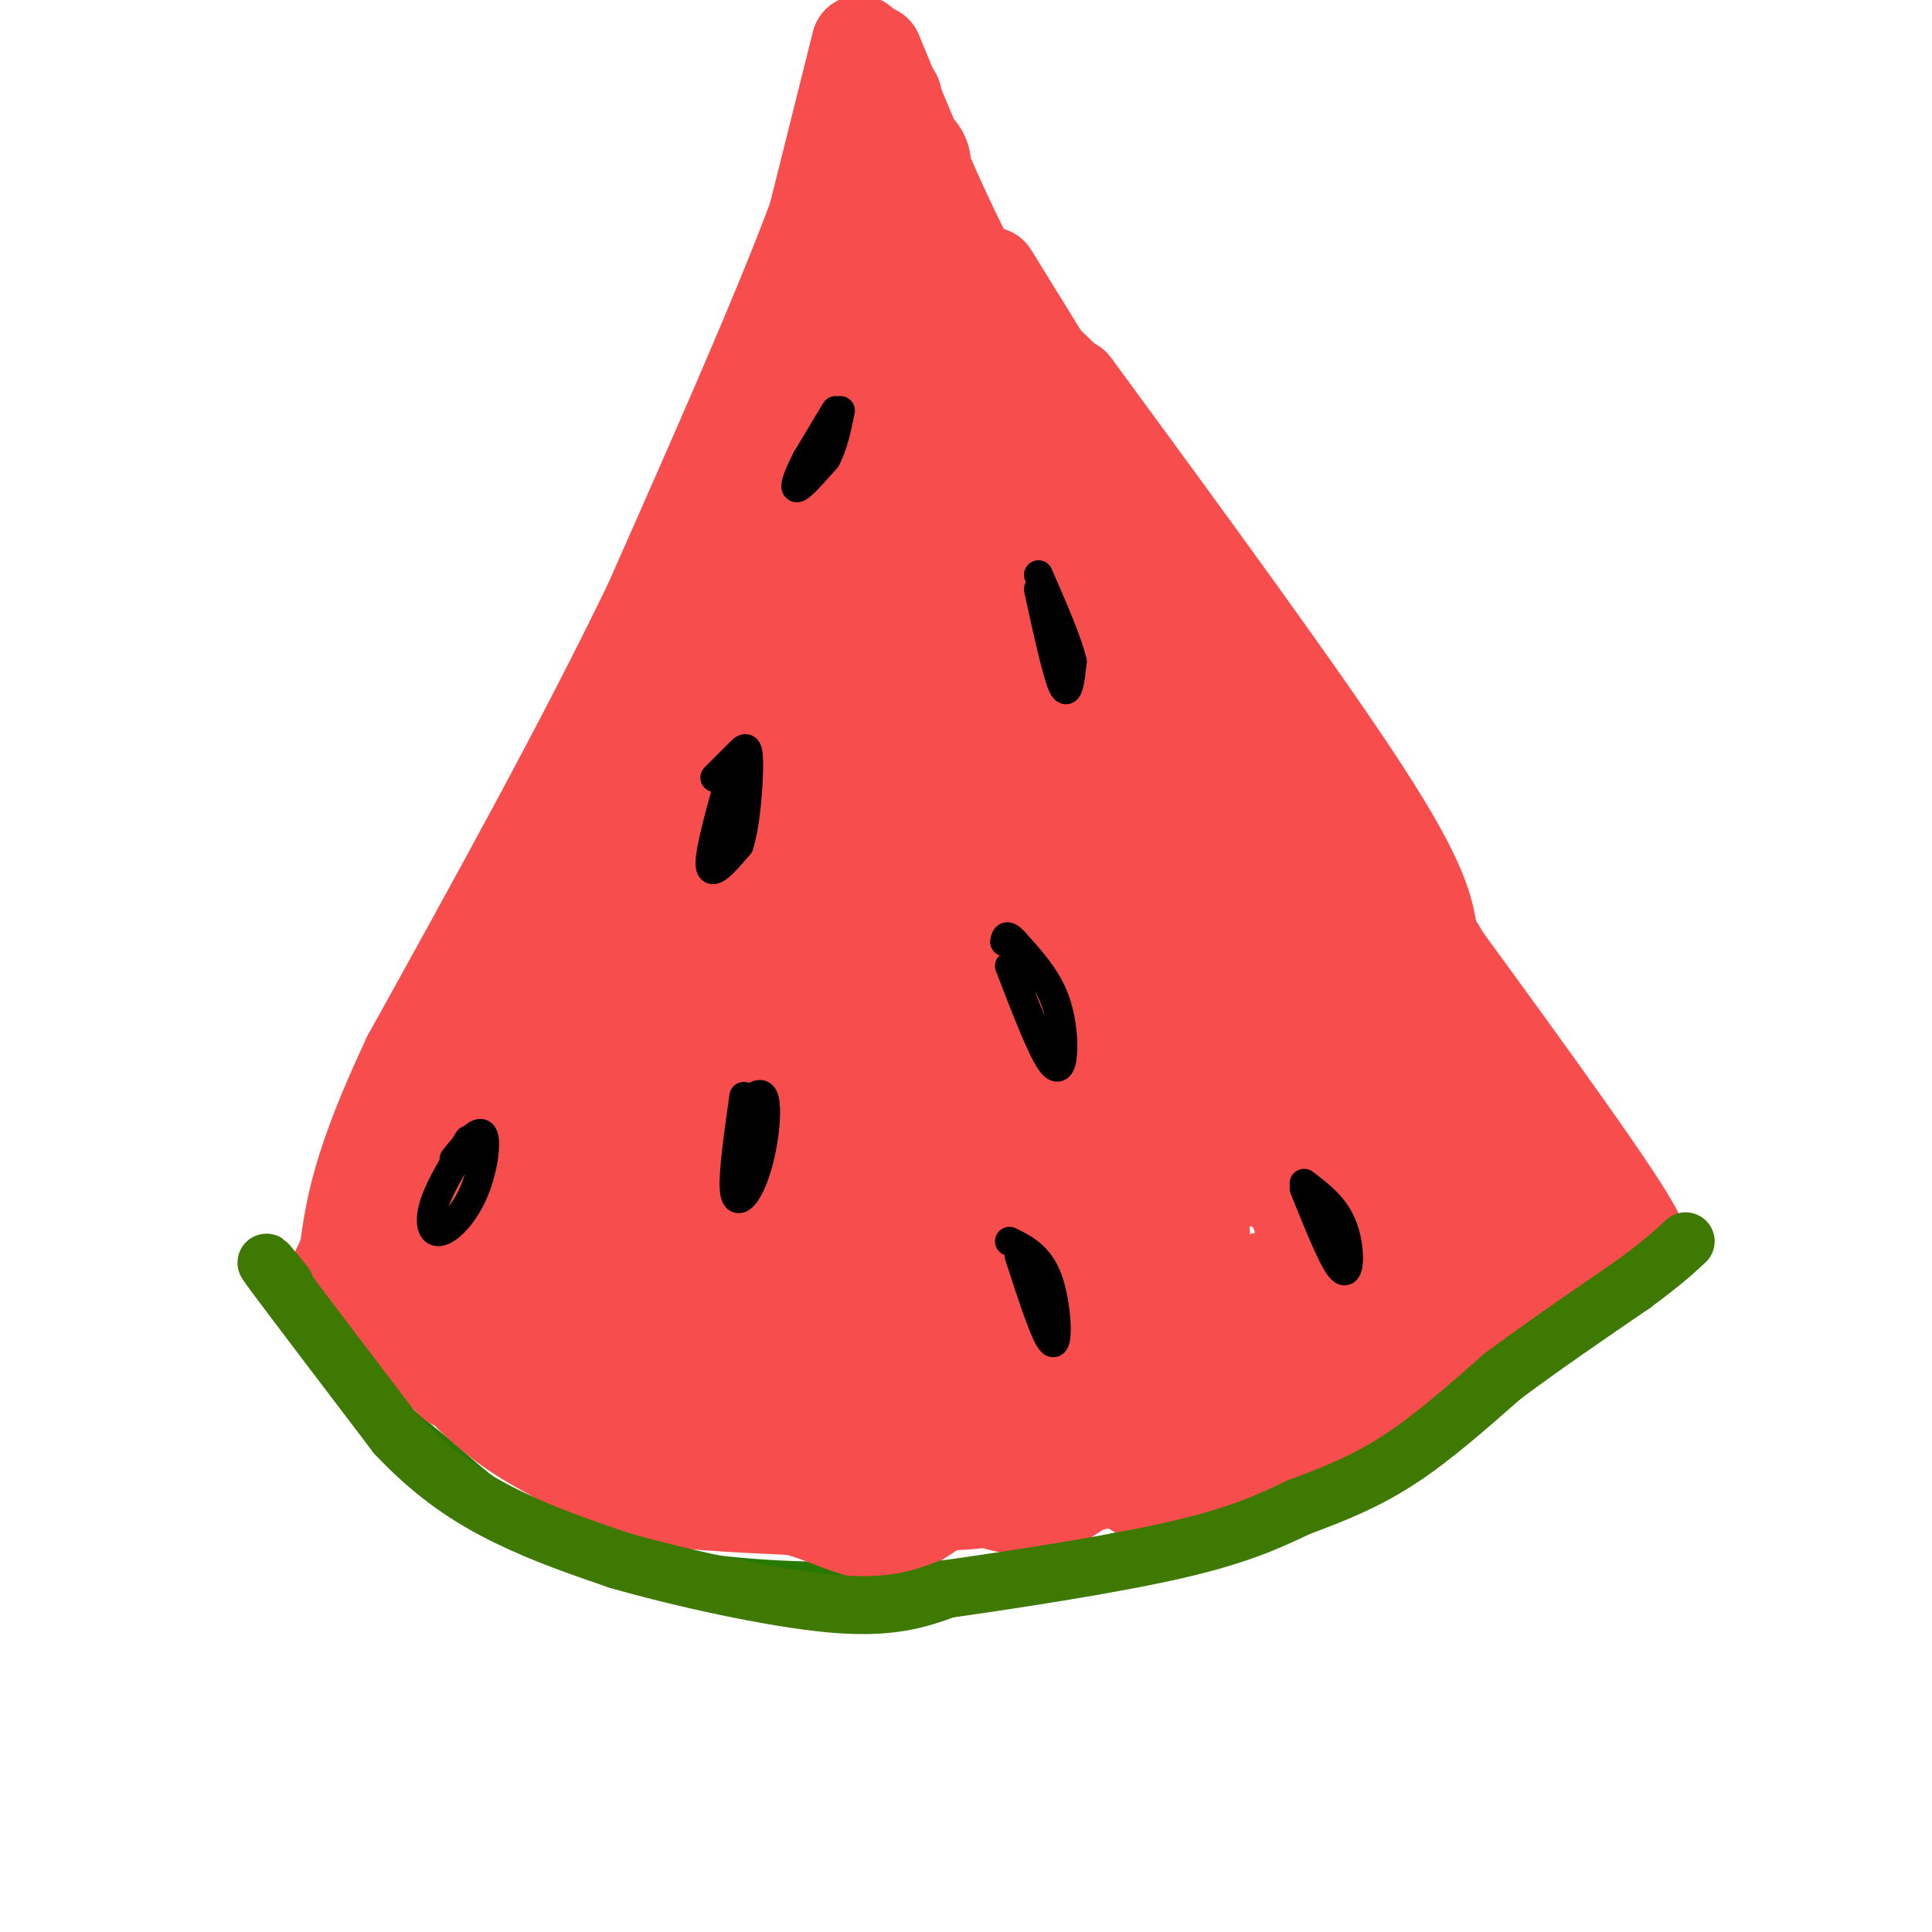 <svg viewBox='0 0 400 400' version='1.1' xmlns='http://www.w3.org/2000/svg' xmlns:xlink='http://www.w3.org/1999/xlink'><g fill='none' stroke='rgb(39,121,4)' stroke-width='6' stroke-linecap='round' stroke-linejoin='round'><path d='M61,265c2.917,6.000 5.833,12.000 11,18c5.167,6.000 12.583,12.000 20,18'/><path d='M92,301c5.391,4.810 8.868,7.836 14,11c5.132,3.164 11.920,6.467 21,9c9.080,2.533 20.451,4.295 33,5c12.549,0.705 26.274,0.352 40,0'/><path d='M200,326c18.933,-2.311 46.267,-8.089 69,-18c22.733,-9.911 40.867,-23.956 59,-38'/><path d='M328,270c11.833,-8.000 11.917,-9.000 12,-10'/></g>
<g fill='none' stroke='rgb(248,77,77)' stroke-width='6' stroke-linecap='round' stroke-linejoin='round'><path d='M64,260c0.000,0.000 53.000,-109.000 53,-109'/><path d='M117,151c18.333,-37.833 37.667,-77.917 57,-118'/><path d='M174,33c10.321,-21.714 7.625,-17.000 7,-18c-0.625,-1.000 0.821,-7.714 5,-2c4.179,5.714 11.089,23.857 18,42'/><path d='M204,55c6.489,8.933 13.711,10.267 23,21c9.289,10.733 20.644,30.867 32,51'/><path d='M296,183c18.583,25.417 37.167,50.833 45,63c7.833,12.167 4.917,11.083 2,10'/><path d='M343,256c0.333,1.500 0.167,0.250 0,-1'/><path d='M300,192c0.000,0.000 -32.000,-44.000 -32,-44'/><path d='M268,148c-7.167,-10.833 -9.083,-15.917 -11,-21'/></g>
<g fill='none' stroke='rgb(248,77,77)' stroke-width='28' stroke-linecap='round' stroke-linejoin='round'><path d='M176,191c-0.038,-6.817 -0.075,-13.635 -2,-16c-1.925,-2.365 -5.736,-0.278 -9,2c-3.264,2.278 -5.981,4.749 -11,10c-5.019,5.251 -12.341,13.284 -23,33c-10.659,19.716 -24.654,51.114 -15,33c9.654,-18.114 42.959,-85.742 52,-109c9.041,-23.258 -6.181,-2.146 -22,23c-15.819,25.146 -32.234,54.328 -38,64c-5.766,9.672 -0.883,-0.164 4,-10'/><path d='M112,221c8.889,-19.867 29.111,-64.533 27,-65c-2.111,-0.467 -26.556,43.267 -51,87'/><path d='M88,243c-9.500,15.833 -7.750,11.917 -6,8'/><path d='M82,251c-1.500,2.833 -2.250,5.917 -3,9'/><path d='M79,260c1.333,4.000 6.167,9.500 11,15'/><path d='M90,275c5.310,5.155 13.083,10.542 17,12c3.917,1.458 3.976,-1.012 6,0c2.024,1.012 6.012,5.506 10,10'/><path d='M123,297c2.089,3.200 2.311,6.200 9,8c6.689,1.800 19.844,2.400 33,3'/><path d='M165,308c8.541,2.065 13.392,5.729 18,5c4.608,-0.729 8.971,-5.850 14,-7c5.029,-1.150 10.722,1.671 15,2c4.278,0.329 7.139,-1.836 10,-4'/><path d='M222,304c4.488,-1.405 10.708,-2.917 13,-2c2.292,0.917 0.655,4.262 6,3c5.345,-1.262 17.673,-7.131 30,-13'/><path d='M271,292c11.500,-6.167 25.250,-15.083 39,-24'/><path d='M310,268c8.689,-5.467 10.911,-7.133 12,-9c1.089,-1.867 1.044,-3.933 1,-6'/><path d='M323,253c-3.089,-3.822 -11.311,-10.378 -18,-19c-6.689,-8.622 -11.844,-19.311 -17,-30'/><path d='M288,204c-5.584,-7.716 -11.043,-12.006 -15,-20c-3.957,-7.994 -6.411,-19.691 -12,-28c-5.589,-8.309 -14.311,-13.231 -22,-21c-7.689,-7.769 -14.344,-18.384 -21,-29'/><path d='M218,106c-6.751,-11.274 -13.129,-24.960 -19,-30c-5.871,-5.040 -11.234,-1.434 -13,-5c-1.766,-3.566 0.067,-14.305 0,-20c-0.067,-5.695 -2.033,-6.348 -4,-7'/><path d='M182,44c-1.111,-2.778 -1.889,-6.222 -1,-8c0.889,-1.778 3.444,-1.889 6,-2'/><path d='M187,34c-2.519,11.212 -11.816,40.242 -23,61c-11.184,20.758 -24.256,33.244 -30,44c-5.744,10.756 -4.162,19.780 -3,24c1.162,4.220 1.903,3.634 4,0c2.097,-3.634 5.548,-10.317 9,-17'/><path d='M144,146c6.553,-17.355 18.434,-52.243 21,-52c2.566,0.243 -4.183,35.617 -7,57c-2.817,21.383 -1.703,28.776 0,52c1.703,23.224 3.994,62.278 6,52c2.006,-10.278 3.725,-69.889 6,-102c2.275,-32.111 5.105,-36.720 8,-43c2.895,-6.280 5.856,-14.229 8,-20c2.144,-5.771 3.470,-9.363 5,15c1.530,24.363 3.265,76.682 5,129'/><path d='M196,234c-0.759,14.191 -5.157,-14.830 -8,-45c-2.843,-30.170 -4.131,-61.488 0,-59c4.131,2.488 13.680,38.783 27,77c13.320,38.217 30.412,78.356 30,53c-0.412,-25.356 -18.329,-116.206 -25,-147c-6.671,-30.794 -2.097,-1.532 1,16c3.097,17.532 4.719,23.336 13,44c8.281,20.664 23.223,56.190 27,65c3.777,8.810 -3.612,-9.095 -11,-27'/><path d='M250,211c-7.602,-19.113 -21.108,-53.396 -18,-49c3.108,4.396 22.831,47.472 32,66c9.169,18.528 7.785,12.507 9,12c1.215,-0.507 5.030,4.501 1,-4c-4.030,-8.501 -15.906,-30.510 -17,-29c-1.094,1.510 8.593,26.539 15,41c6.407,14.461 9.533,18.355 10,15c0.467,-3.355 -1.724,-13.959 -2,-17c-0.276,-3.041 1.362,1.479 3,6'/><path d='M283,252c1.298,1.566 3.044,2.480 2,5c-1.044,2.520 -4.878,6.644 -19,11c-14.122,4.356 -38.533,8.942 -58,5c-19.467,-3.942 -33.991,-16.412 -47,-22c-13.009,-5.588 -24.505,-4.294 -36,-3'/><path d='M136,205c-2.508,0.010 -5.016,0.020 -9,6c-3.984,5.980 -9.443,17.930 -10,30c-0.557,12.070 3.788,24.262 7,32c3.212,7.738 5.291,11.024 8,4c2.709,-7.024 6.047,-24.357 6,-36c-0.047,-11.643 -3.478,-17.597 -7,-21c-3.522,-3.403 -7.134,-4.254 -11,-5c-3.866,-0.746 -7.987,-1.388 -11,12c-3.013,13.388 -4.918,40.805 -5,52c-0.082,11.195 1.659,6.169 3,5c1.341,-1.169 2.282,1.521 5,0c2.718,-1.521 7.213,-7.253 9,-17c1.787,-9.747 0.866,-23.509 -1,-33c-1.866,-9.491 -4.676,-14.712 -8,-15c-3.324,-0.288 -7.162,4.356 -11,9'/><path d='M101,228c-2.467,9.709 -3.133,29.480 -1,40c2.133,10.520 7.067,11.788 10,13c2.933,1.212 3.865,2.370 6,1c2.135,-1.370 5.474,-5.266 7,-10c1.526,-4.734 1.241,-10.305 0,-15c-1.241,-4.695 -3.437,-8.512 -6,-11c-2.563,-2.488 -5.494,-3.645 -8,0c-2.506,3.645 -4.587,12.091 -2,22c2.587,9.909 9.841,21.280 14,26c4.159,4.720 5.224,2.790 7,2c1.776,-0.790 4.263,-0.438 8,-4c3.737,-3.562 8.723,-11.037 12,-16c3.277,-4.963 4.844,-7.413 4,-17c-0.844,-9.587 -4.098,-26.311 -4,-27c0.098,-0.689 3.549,14.655 7,30'/><path d='M155,262c2.571,7.450 5.498,11.075 8,13c2.502,1.925 4.580,2.150 6,2c1.420,-0.150 2.183,-0.676 4,-3c1.817,-2.324 4.690,-6.447 6,-19c1.310,-12.553 1.059,-33.537 0,-31c-1.059,2.537 -2.925,28.595 -2,43c0.925,14.405 4.640,17.158 8,20c3.360,2.842 6.363,5.774 9,6c2.637,0.226 4.908,-2.252 6,-10c1.092,-7.748 1.006,-20.764 1,-28c-0.006,-7.236 0.070,-8.690 -1,-12c-1.070,-3.310 -3.284,-8.474 -7,-10c-3.716,-1.526 -8.934,0.586 -11,1c-2.066,0.414 -0.982,-0.870 -3,5c-2.018,5.870 -7.139,18.893 -7,31c0.139,12.107 5.537,23.298 9,29c3.463,5.702 4.989,5.915 7,6c2.011,0.085 4.505,0.043 7,0'/><path d='M195,305c2.859,-1.743 6.506,-6.101 9,-11c2.494,-4.899 3.836,-10.338 4,-20c0.164,-9.662 -0.848,-23.547 -3,-32c-2.152,-8.453 -5.443,-11.473 -7,-7c-1.557,4.473 -1.381,16.439 -1,23c0.381,6.561 0.966,7.719 4,12c3.034,4.281 8.516,11.687 12,14c3.484,2.313 4.970,-0.466 7,-3c2.030,-2.534 4.603,-4.824 2,-14c-2.603,-9.176 -10.381,-25.237 -14,-31c-3.619,-5.763 -3.080,-1.229 -2,4c1.080,5.229 2.702,11.154 6,18c3.298,6.846 8.273,14.612 12,19c3.727,4.388 6.208,5.396 11,4c4.792,-1.396 11.896,-5.198 19,-9'/></g>
<g fill='none' stroke='rgb(248,77,77)' stroke-width='20' stroke-linecap='round' stroke-linejoin='round'><path d='M131,151c-11.038,23.104 -22.077,46.207 -20,40c2.077,-6.207 17.268,-41.726 18,-42c0.732,-0.274 -12.995,34.695 -20,55c-7.005,20.305 -7.287,25.944 -7,29c0.287,3.056 1.144,3.528 2,4'/><path d='M208,106c9.250,31.833 18.500,63.667 21,74c2.500,10.333 -1.750,-0.833 -6,-12'/><path d='M189,36c0.000,0.000 -1.000,-4.000 -1,-4'/><path d='M185,20c0.000,0.000 1.000,7.000 1,7'/><path d='M181,11c6.500,15.833 13.000,31.667 20,45c7.000,13.333 14.500,24.167 22,35'/><path d='M223,91c7.000,10.833 13.500,20.417 20,30'/><path d='M205,57c0.000,0.000 58.000,94.000 58,94'/><path d='M222,80c23.833,32.500 47.667,65.000 60,84c12.333,19.000 13.167,24.500 14,30'/><path d='M296,194c8.333,14.333 22.167,35.167 36,56'/><path d='M332,250c6.000,9.333 3.000,4.667 0,0'/><path d='M248,158c17.736,25.583 35.472,51.166 45,66c9.528,14.834 10.849,18.920 1,4c-9.849,-14.920 -30.867,-48.844 -39,-60c-8.133,-11.156 -3.382,0.458 9,21c12.382,20.542 32.395,50.012 40,61c7.605,10.988 2.803,3.494 -2,-4'/><path d='M302,246c-1.583,-0.702 -4.542,-0.458 -5,2c-0.458,2.458 1.583,7.131 1,9c-0.583,1.869 -3.792,0.935 -7,0'/><path d='M145,262c-2.999,3.760 -5.998,7.521 -7,10c-1.002,2.479 -0.006,3.677 3,7c3.006,3.323 8.023,8.772 12,12c3.977,3.228 6.913,4.235 9,3c2.087,-1.235 3.324,-4.712 3,-8c-0.324,-3.288 -2.207,-6.387 -5,-8c-2.793,-1.613 -6.494,-1.741 -10,-2c-3.506,-0.259 -6.817,-0.648 -5,3c1.817,3.648 8.764,11.332 13,15c4.236,3.668 5.763,3.320 8,3c2.237,-0.320 5.186,-0.614 4,-4c-1.186,-3.386 -6.506,-9.866 -10,-13c-3.494,-3.134 -5.163,-2.923 -7,-3c-1.837,-0.077 -3.841,-0.444 -5,0c-1.159,0.444 -1.474,1.698 -1,4c0.474,2.302 1.737,5.651 3,9'/><path d='M150,290c3.718,4.254 11.512,10.388 12,7c0.488,-3.388 -6.330,-16.297 -9,-22c-2.670,-5.703 -1.191,-4.201 -12,-5c-10.809,-0.799 -33.904,-3.900 -57,-7'/><path d='M84,263c-8.022,0.467 0.422,5.133 2,6c1.578,0.867 -3.711,-2.067 -9,-5'/><path d='M77,264c2.000,3.333 11.500,14.167 21,25'/><path d='M98,289c6.333,6.167 11.667,9.083 17,12'/><path d='M115,301c5.167,3.167 9.583,5.083 14,7'/><path d='M234,302c0.000,0.000 -12.000,4.000 -12,4'/><path d='M222,306c-4.667,1.333 -10.333,2.667 -16,4'/><path d='M206,310c-4.333,0.833 -7.167,0.917 -10,1'/><path d='M196,311c-4.756,-1.044 -11.644,-4.156 -18,-5c-6.356,-0.844 -12.178,0.578 -18,2'/><path d='M160,308c-3.500,0.333 -3.250,0.167 -3,0'/><path d='M178,9c0.000,0.000 -9.000,36.000 -9,36'/><path d='M169,45c-7.167,19.333 -20.583,49.667 -34,80'/><path d='M135,125c-14.000,29.000 -32.000,61.500 -50,94'/><path d='M85,219c-10.500,22.333 -11.750,31.167 -13,40'/><path d='M72,259c-2.333,7.167 -1.667,5.083 -1,3'/><path d='M74,256c0.000,0.000 2.000,11.000 2,11'/><path d='M76,267c1.500,3.167 4.250,5.583 7,8'/><path d='M83,275c3.000,3.167 7.000,7.083 11,11'/></g>
<g fill='none' stroke='rgb(0,0,0)' stroke-width='6' stroke-linecap='round' stroke-linejoin='round'><path d='M173,85c0.000,0.000 -6.000,10.000 -6,10'/><path d='M167,95c-1.644,3.156 -2.756,6.044 -2,6c0.756,-0.044 3.378,-3.022 6,-6'/><path d='M171,95c1.500,-2.667 2.250,-6.333 3,-10'/><path d='M215,122c1.917,8.750 3.833,17.500 5,20c1.167,2.500 1.583,-1.250 2,-5'/><path d='M222,137c-0.833,-3.833 -3.917,-10.917 -7,-18'/><path d='M152,158c-2.583,9.083 -5.167,18.167 -5,21c0.167,2.833 3.083,-0.583 6,-4'/><path d='M153,175c1.440,-4.286 2.042,-13.000 2,-17c-0.042,-4.000 -0.726,-3.286 -2,-2c-1.274,1.286 -3.137,3.143 -5,5'/><path d='M209,200c3.030,7.851 6.060,15.702 8,19c1.940,3.298 2.792,2.042 3,-1c0.208,-3.042 -0.226,-7.869 -2,-12c-1.774,-4.131 -4.887,-7.565 -8,-11'/><path d='M210,195c-1.667,-1.833 -1.833,-0.917 -2,0'/><path d='M154,227c-1.100,7.802 -2.201,15.604 -2,19c0.201,3.396 1.703,2.384 3,0c1.297,-2.384 2.388,-6.142 3,-10c0.612,-3.858 0.746,-7.817 0,-9c-0.746,-1.183 -2.373,0.408 -4,2'/><path d='M211,260c2.889,8.867 5.778,17.733 7,18c1.222,0.267 0.778,-8.067 -1,-13c-1.778,-4.933 -4.889,-6.467 -8,-8'/><path d='M97,236c-2.885,4.676 -5.770,9.352 -7,13c-1.230,3.648 -0.804,6.266 1,6c1.804,-0.266 4.986,-3.418 7,-8c2.014,-4.582 2.861,-10.595 2,-12c-0.861,-1.405 -3.431,1.797 -6,5'/><path d='M270,246c3.200,7.978 6.400,15.956 8,17c1.600,1.044 1.600,-4.844 0,-9c-1.600,-4.156 -4.800,-6.578 -8,-9'/></g>
<g fill='none' stroke='rgb(62,122,3)' stroke-width='6' stroke-linecap='round' stroke-linejoin='round'><path d='M59,262c0.000,0.000 5.000,12.000 5,12'/><path d='M64,274c1.000,2.500 1.000,2.750 1,3'/></g>
<g fill='none' stroke='rgb(62,122,3)' stroke-width='12' stroke-linecap='round' stroke-linejoin='round'><path d='M59,266c-2.917,-3.583 -5.833,-7.167 -2,-2c3.833,5.167 14.417,19.083 25,33'/><path d='M82,297c7.978,8.511 15.422,13.289 23,17c7.578,3.711 15.289,6.356 23,9'/><path d='M128,323c12.289,3.533 31.511,7.867 44,9c12.489,1.133 18.244,-0.933 24,-3'/><path d='M196,329c13.022,-1.844 33.578,-4.956 47,-8c13.422,-3.044 19.711,-6.022 26,-9'/><path d='M269,312c7.778,-2.867 14.222,-5.533 21,-10c6.778,-4.467 13.889,-10.733 21,-17'/><path d='M311,285c8.000,-6.000 17.500,-12.500 27,-19'/><path d='M338,266c6.333,-4.667 8.667,-6.833 11,-9'/></g>
</svg>